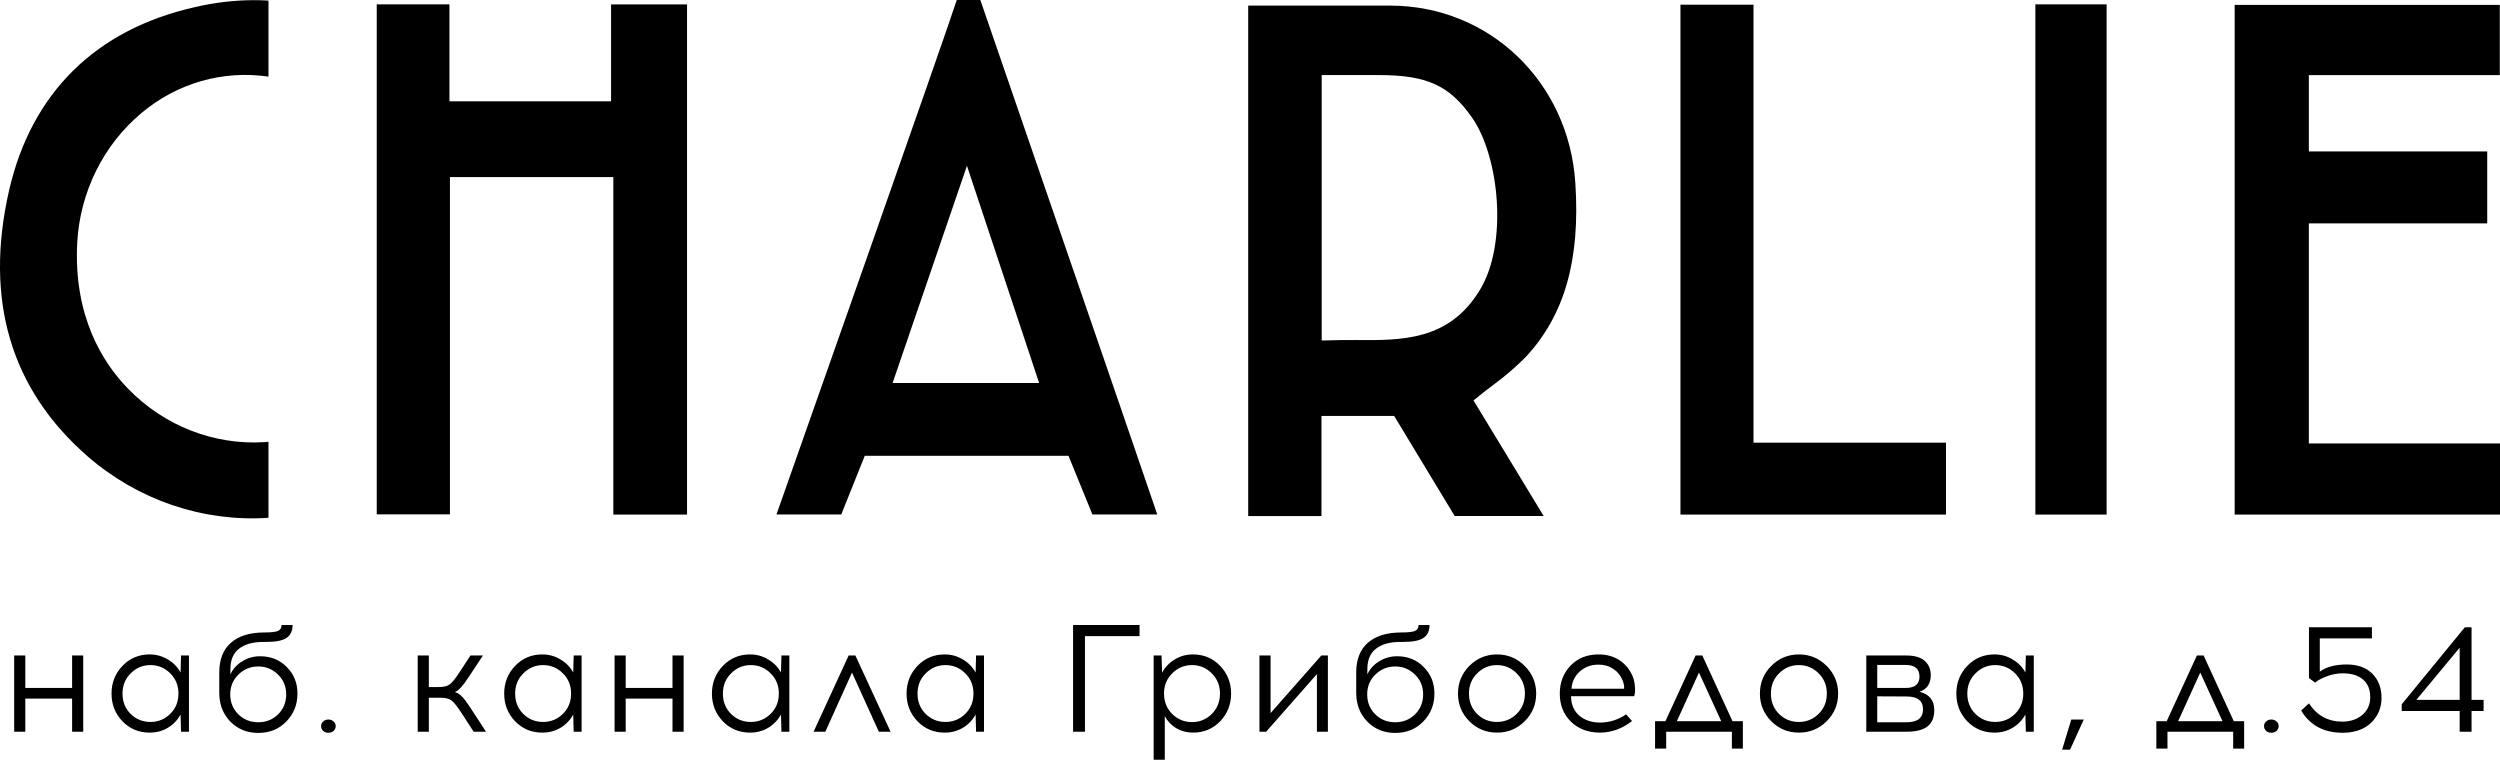 <?xml version="1.0" encoding="UTF-8"?> <svg xmlns="http://www.w3.org/2000/svg" width="82" height="25" viewBox="0 0 82 25" fill="none"> <g clip-path="url(#clip0_581_5)"> <path d="M22.535 16.878V0.145H20.043V3.323H14.742V0.143H12.357V16.871H14.758V5.808H20.117V16.878H22.535Z" fill="black"></path> <path d="M81.581 7.327V4.967H75.73V2.464H81.993V0.161H73.297V16.878H82V14.545H75.73V7.327H81.581Z" fill="black"></path> <path d="M55.119 0.154V16.878H63.829V14.52H57.515V0.154H55.119Z" fill="black"></path> <path d="M69.097 0.143H66.76V16.878H69.097V0.143Z" fill="black"></path> <path d="M32.155 0H31.382C31.026 1.113 25.968 15.463 25.468 16.875H27.593L28.364 14.951H35.047L35.831 16.875H37.958C37.7 16.102 36.078 11.396 34.636 7.207C33.538 4.022 32.509 1.034 32.155 0ZM29.277 12.563L31.716 5.438L34.084 12.563H29.277Z" fill="black"></path> <path d="M47.714 16.925H50.632L48.332 13.135L48.387 13.089C48.583 12.926 48.778 12.777 48.965 12.636C49.345 12.359 49.704 12.051 50.038 11.716C51.318 10.344 51.837 8.528 51.671 6.001C51.455 2.677 48.843 0.184 45.593 0.184H40.941V16.927H43.344V13.643H45.729L47.714 16.925ZM44.495 11.153C44.148 11.153 43.787 11.153 43.438 11.167H43.352V2.462H45.222C46.799 2.462 47.541 2.8 48.28 3.852C49.177 5.128 49.47 7.996 48.535 9.519C47.528 11.172 45.986 11.167 44.495 11.153Z" fill="black"></path> <path d="M0.297 6.25C-0.519 9.834 0.348 12.768 2.877 14.971C4.532 16.406 6.654 17.127 8.806 16.984V14.49L8.677 14.502C7.856 14.553 7.033 14.424 6.263 14.123C5.493 13.823 4.792 13.357 4.207 12.756C3.366 11.899 2.403 10.362 2.534 7.943C2.581 7.126 2.792 6.327 3.154 5.599C3.515 4.87 4.019 4.228 4.633 3.713C5.211 3.225 5.88 2.867 6.599 2.66C7.317 2.454 8.069 2.404 8.806 2.514V0.02C8.645 0.009 8.481 0.005 8.315 0.005C7.672 0.008 7.031 0.084 6.404 0.231C3.141 0.963 1.029 3.049 0.297 6.25Z" fill="black"></path> </g> <path d="M2.73 24H2.365V22.915H0.83V24H0.465V21.5H0.83V22.565H2.365V21.5H2.73V24ZM6.198 24H5.938L5.923 23.435C5.827 23.615 5.688 23.76 5.508 23.87C5.328 23.977 5.128 24.03 4.908 24.03C4.555 24.03 4.258 23.907 4.018 23.66C3.778 23.41 3.658 23.107 3.658 22.75C3.658 22.393 3.778 22.09 4.018 21.84C4.258 21.59 4.555 21.465 4.908 21.465C5.125 21.465 5.323 21.52 5.503 21.63C5.687 21.737 5.827 21.88 5.923 22.06L5.938 21.5H6.198V24ZM4.283 23.415C4.463 23.592 4.68 23.68 4.933 23.68C5.187 23.68 5.403 23.592 5.583 23.415C5.763 23.238 5.853 23.017 5.853 22.75C5.853 22.483 5.763 22.262 5.583 22.085C5.403 21.905 5.187 21.815 4.933 21.815C4.683 21.815 4.468 21.905 4.288 22.085C4.108 22.262 4.018 22.483 4.018 22.75C4.018 23.017 4.107 23.238 4.283 23.415ZM9.237 20.5H9.597C9.597 20.693 9.53 20.835 9.397 20.925C9.264 21.012 9.045 21.055 8.742 21.055H8.642C8.295 21.055 8.027 21.13 7.837 21.28C7.65 21.427 7.557 21.65 7.557 21.95V22.12C7.64 21.94 7.77 21.797 7.947 21.69C8.124 21.58 8.319 21.525 8.532 21.525C8.885 21.525 9.177 21.643 9.407 21.88C9.64 22.113 9.757 22.403 9.757 22.75C9.757 23.11 9.635 23.415 9.392 23.665C9.152 23.915 8.845 24.04 8.472 24.04C8.105 24.04 7.8 23.917 7.557 23.67C7.314 23.42 7.192 23.105 7.192 22.725V22.06C7.192 21.63 7.32 21.303 7.577 21.08C7.834 20.857 8.197 20.745 8.667 20.745C8.89 20.745 9.04 20.728 9.117 20.695C9.197 20.658 9.237 20.593 9.237 20.5ZM8.472 21.86C8.219 21.86 8.002 21.948 7.822 22.125C7.642 22.298 7.552 22.515 7.552 22.775C7.552 23.035 7.64 23.253 7.817 23.43C7.994 23.603 8.212 23.69 8.472 23.69C8.729 23.69 8.945 23.603 9.122 23.43C9.299 23.253 9.387 23.035 9.387 22.775C9.387 22.515 9.297 22.298 9.117 22.125C8.937 21.948 8.722 21.86 8.472 21.86ZM10.601 23.665C10.647 23.622 10.704 23.6 10.771 23.6C10.837 23.6 10.894 23.622 10.941 23.665C10.987 23.705 11.011 23.755 11.011 23.815C11.011 23.878 10.987 23.932 10.941 23.975C10.894 24.015 10.837 24.035 10.771 24.035C10.704 24.035 10.647 24.015 10.601 23.975C10.554 23.932 10.531 23.878 10.531 23.815C10.531 23.755 10.554 23.705 10.601 23.665ZM15.536 24L15.126 23.37C14.999 23.173 14.896 23.043 14.816 22.98C14.739 22.917 14.616 22.885 14.446 22.885H14.066V24H13.701V21.5H14.066V22.535H14.391C14.561 22.535 14.684 22.503 14.761 22.44C14.841 22.377 14.944 22.247 15.071 22.05L15.431 21.5H15.841L15.371 22.21C15.274 22.357 15.193 22.467 15.126 22.54C15.063 22.613 14.994 22.667 14.921 22.7C15.011 22.727 15.091 22.778 15.161 22.855C15.234 22.932 15.323 23.05 15.426 23.21L15.941 24H15.536ZM19.077 24H18.817L18.802 23.435C18.706 23.615 18.567 23.76 18.387 23.87C18.207 23.977 18.007 24.03 17.787 24.03C17.434 24.03 17.137 23.907 16.897 23.66C16.657 23.41 16.537 23.107 16.537 22.75C16.537 22.393 16.657 22.09 16.897 21.84C17.137 21.59 17.434 21.465 17.787 21.465C18.004 21.465 18.202 21.52 18.382 21.63C18.566 21.737 18.706 21.88 18.802 22.06L18.817 21.5H19.077V24ZM17.162 23.415C17.342 23.592 17.559 23.68 17.812 23.68C18.066 23.68 18.282 23.592 18.462 23.415C18.642 23.238 18.732 23.017 18.732 22.75C18.732 22.483 18.642 22.262 18.462 22.085C18.282 21.905 18.066 21.815 17.812 21.815C17.562 21.815 17.347 21.905 17.167 22.085C16.987 22.262 16.897 22.483 16.897 22.75C16.897 23.017 16.986 23.238 17.162 23.415ZM22.423 24H22.058V22.915H20.523V24H20.158V21.5H20.523V22.565H22.058V21.5H22.423V24ZM25.891 24H25.631L25.616 23.435C25.519 23.615 25.381 23.76 25.201 23.87C25.021 23.977 24.821 24.03 24.601 24.03C24.248 24.03 23.951 23.907 23.711 23.66C23.471 23.41 23.351 23.107 23.351 22.75C23.351 22.393 23.471 22.09 23.711 21.84C23.951 21.59 24.248 21.465 24.601 21.465C24.818 21.465 25.016 21.52 25.196 21.63C25.379 21.737 25.519 21.88 25.616 22.06L25.631 21.5H25.891V24ZM23.976 23.415C24.156 23.592 24.373 23.68 24.626 23.68C24.879 23.68 25.096 23.592 25.276 23.415C25.456 23.238 25.546 23.017 25.546 22.75C25.546 22.483 25.456 22.262 25.276 22.085C25.096 21.905 24.879 21.815 24.626 21.815C24.376 21.815 24.161 21.905 23.981 22.085C23.801 22.262 23.711 22.483 23.711 22.75C23.711 23.017 23.799 23.238 23.976 23.415ZM27.946 22.06L27.071 24H26.686L27.836 21.5H28.056L29.211 24H28.826L27.946 22.06ZM32.275 24H32.015L32 23.435C31.903 23.615 31.765 23.76 31.585 23.87C31.405 23.977 31.205 24.03 30.985 24.03C30.632 24.03 30.335 23.907 30.095 23.66C29.855 23.41 29.735 23.107 29.735 22.75C29.735 22.393 29.855 22.09 30.095 21.84C30.335 21.59 30.632 21.465 30.985 21.465C31.202 21.465 31.4 21.52 31.58 21.63C31.763 21.737 31.903 21.88 32 22.06L32.015 21.5H32.275V24ZM30.36 23.415C30.54 23.592 30.757 23.68 31.01 23.68C31.263 23.68 31.48 23.592 31.66 23.415C31.84 23.238 31.93 23.017 31.93 22.75C31.93 22.483 31.84 22.262 31.66 22.085C31.48 21.905 31.263 21.815 31.01 21.815C30.76 21.815 30.545 21.905 30.365 22.085C30.185 22.262 30.095 22.483 30.095 22.75C30.095 23.017 30.183 23.238 30.36 23.415ZM35.587 20.865V24H35.197V20.5H37.377V20.865H35.587ZM39.13 21.465C39.484 21.465 39.78 21.59 40.02 21.84C40.26 22.09 40.38 22.393 40.38 22.75C40.38 23.107 40.26 23.41 40.02 23.66C39.78 23.907 39.484 24.03 39.13 24.03C38.93 24.03 38.747 23.982 38.58 23.885C38.417 23.785 38.292 23.653 38.205 23.49V24.92H37.84V21.5H38.1L38.115 22.065C38.212 21.885 38.35 21.74 38.53 21.63C38.71 21.52 38.91 21.465 39.13 21.465ZM39.1 21.815C38.847 21.815 38.63 21.905 38.45 22.085C38.27 22.262 38.18 22.483 38.18 22.75C38.18 23.017 38.27 23.24 38.45 23.42C38.63 23.597 38.847 23.685 39.1 23.685C39.35 23.685 39.565 23.597 39.745 23.42C39.925 23.24 40.015 23.017 40.015 22.75C40.015 22.483 39.925 22.262 39.745 22.085C39.565 21.905 39.35 21.815 39.1 21.815ZM43.555 24H43.195V22.11L41.53 24H41.31V21.5H41.675V23.39L43.34 21.5H43.555V24ZM46.529 20.5H46.889C46.889 20.693 46.822 20.835 46.689 20.925C46.556 21.012 46.337 21.055 46.034 21.055H45.934C45.587 21.055 45.319 21.13 45.129 21.28C44.942 21.427 44.849 21.65 44.849 21.95V22.12C44.932 21.94 45.062 21.797 45.239 21.69C45.416 21.58 45.611 21.525 45.824 21.525C46.177 21.525 46.469 21.643 46.699 21.88C46.932 22.113 47.049 22.403 47.049 22.75C47.049 23.11 46.927 23.415 46.684 23.665C46.444 23.915 46.137 24.04 45.764 24.04C45.397 24.04 45.092 23.917 44.849 23.67C44.606 23.42 44.484 23.105 44.484 22.725V22.06C44.484 21.63 44.612 21.303 44.869 21.08C45.126 20.857 45.489 20.745 45.959 20.745C46.182 20.745 46.332 20.728 46.409 20.695C46.489 20.658 46.529 20.593 46.529 20.5ZM45.764 21.86C45.511 21.86 45.294 21.948 45.114 22.125C44.934 22.298 44.844 22.515 44.844 22.775C44.844 23.035 44.932 23.253 45.109 23.43C45.286 23.603 45.504 23.69 45.764 23.69C46.021 23.69 46.237 23.603 46.414 23.43C46.591 23.253 46.679 23.035 46.679 22.775C46.679 22.515 46.589 22.298 46.409 22.125C46.229 21.948 46.014 21.86 45.764 21.86ZM49.102 21.465C49.459 21.465 49.762 21.592 50.012 21.845C50.262 22.095 50.387 22.397 50.387 22.75C50.387 23.103 50.262 23.405 50.012 23.655C49.762 23.905 49.459 24.03 49.102 24.03C48.746 24.03 48.442 23.905 48.192 23.655C47.946 23.405 47.822 23.103 47.822 22.75C47.822 22.393 47.947 22.09 48.197 21.84C48.447 21.59 48.749 21.465 49.102 21.465ZM49.097 21.815C48.847 21.815 48.632 21.905 48.452 22.085C48.272 22.262 48.182 22.483 48.182 22.75C48.182 23.017 48.271 23.238 48.447 23.415C48.627 23.592 48.844 23.68 49.097 23.68C49.351 23.68 49.567 23.592 49.747 23.415C49.927 23.238 50.017 23.017 50.017 22.75C50.017 22.483 49.927 22.262 49.747 22.085C49.567 21.905 49.351 21.815 49.097 21.815ZM52.431 21.465C52.701 21.465 52.933 21.53 53.126 21.66C53.319 21.79 53.463 21.968 53.556 22.195C53.596 22.292 53.619 22.403 53.626 22.53C53.636 22.657 53.628 22.758 53.601 22.835H51.531C51.531 23.098 51.618 23.308 51.791 23.465C51.968 23.618 52.194 23.697 52.471 23.7C52.788 23.7 53.076 23.61 53.336 23.43L53.531 23.65C53.208 23.903 52.854 24.03 52.471 24.03C52.084 24.027 51.769 23.907 51.526 23.67C51.283 23.433 51.161 23.127 51.161 22.75C51.161 22.387 51.278 22.082 51.511 21.835C51.748 21.588 52.054 21.465 52.431 21.465ZM52.431 21.8C52.184 21.8 51.978 21.877 51.811 22.03C51.648 22.183 51.559 22.37 51.546 22.59H53.271C53.278 22.503 53.259 22.408 53.216 22.305C53.153 22.152 53.053 22.03 52.916 21.94C52.779 21.847 52.618 21.8 52.431 21.8ZM57.166 24.555H56.806V24H54.651V24.555H54.286V23.655H54.626L55.616 21.5H55.836L56.826 23.655H57.166V24.555ZM55.726 22.06L55.001 23.655H56.456L55.726 22.06ZM59.005 21.465C59.362 21.465 59.666 21.592 59.916 21.845C60.166 22.095 60.291 22.397 60.291 22.75C60.291 23.103 60.166 23.405 59.916 23.655C59.666 23.905 59.362 24.03 59.005 24.03C58.649 24.03 58.346 23.905 58.096 23.655C57.849 23.405 57.725 23.103 57.725 22.75C57.725 22.393 57.85 22.09 58.1 21.84C58.35 21.59 58.652 21.465 59.005 21.465ZM59.001 21.815C58.751 21.815 58.535 21.905 58.355 22.085C58.175 22.262 58.086 22.483 58.086 22.75C58.086 23.017 58.174 23.238 58.35 23.415C58.531 23.592 58.747 23.68 59.001 23.68C59.254 23.68 59.471 23.592 59.651 23.415C59.831 23.238 59.92 23.017 59.92 22.75C59.92 22.483 59.831 22.262 59.651 22.085C59.471 21.905 59.254 21.815 59.001 21.815ZM61.214 21.5H62.524C62.797 21.5 62.999 21.558 63.129 21.675C63.262 21.792 63.329 21.948 63.329 22.145C63.329 22.425 63.206 22.607 62.959 22.69C63.282 22.77 63.444 22.97 63.444 23.29C63.444 23.527 63.371 23.705 63.224 23.825C63.077 23.942 62.847 24 62.534 24H61.214V21.5ZM61.574 21.81V22.565H62.504C62.807 22.565 62.959 22.44 62.959 22.19C62.959 21.937 62.806 21.81 62.499 21.81H61.574ZM61.574 23.69H62.539C62.896 23.69 63.074 23.548 63.074 23.265C63.074 22.985 62.896 22.845 62.539 22.845L61.574 22.84V23.69ZM66.708 24H66.448L66.433 23.435C66.337 23.615 66.198 23.76 66.018 23.87C65.838 23.977 65.638 24.03 65.418 24.03C65.065 24.03 64.768 23.907 64.528 23.66C64.288 23.41 64.168 23.107 64.168 22.75C64.168 22.393 64.288 22.09 64.528 21.84C64.768 21.59 65.065 21.465 65.418 21.465C65.635 21.465 65.833 21.52 66.013 21.63C66.197 21.737 66.337 21.88 66.433 22.06L66.448 21.5H66.708V24ZM64.793 23.415C64.973 23.592 65.19 23.68 65.443 23.68C65.697 23.68 65.913 23.592 66.093 23.415C66.273 23.238 66.363 23.017 66.363 22.75C66.363 22.483 66.273 22.262 66.093 22.085C65.913 21.905 65.697 21.815 65.443 21.815C65.193 21.815 64.978 21.905 64.798 22.085C64.618 22.262 64.528 22.483 64.528 22.75C64.528 23.017 64.617 23.238 64.793 23.415ZM68.348 23.6L67.898 24.59H67.638L67.938 23.6H68.348ZM73.608 24.555H73.248V24H71.093V24.555H70.728V23.655H71.068L72.058 21.5H72.278L73.268 23.655H73.608V24.555ZM72.168 22.06L71.443 23.655H72.898L72.168 22.06ZM74.33 23.665C74.377 23.622 74.434 23.6 74.5 23.6C74.567 23.6 74.624 23.622 74.67 23.665C74.717 23.705 74.74 23.755 74.74 23.815C74.74 23.878 74.717 23.932 74.67 23.975C74.624 24.015 74.567 24.035 74.5 24.035C74.434 24.035 74.377 24.015 74.33 23.975C74.284 23.932 74.26 23.878 74.26 23.815C74.26 23.755 74.284 23.705 74.33 23.665ZM77.799 20.94H76.089V22.03C76.305 21.873 76.6 21.795 76.974 21.795C77.331 21.795 77.609 21.895 77.809 22.095C78.012 22.295 78.114 22.562 78.114 22.895C78.114 23.212 78.002 23.48 77.779 23.7C77.555 23.917 77.252 24.028 76.869 24.035H76.819C76.509 24.032 76.24 23.967 76.014 23.84C75.787 23.71 75.609 23.532 75.479 23.305L75.734 23.07C75.994 23.47 76.361 23.67 76.834 23.67H76.859C77.112 23.663 77.322 23.588 77.489 23.445C77.659 23.298 77.744 23.107 77.744 22.87C77.744 22.617 77.665 22.423 77.509 22.29C77.352 22.153 77.129 22.085 76.839 22.085C76.665 22.085 76.496 22.117 76.329 22.18C76.162 22.24 76.031 22.31 75.934 22.39L75.734 22.24V20.575H77.799V20.94ZM81.067 23.32V24H80.677V23.32H78.777V23.1L80.847 20.575H81.067V22.955H81.462V23.32H81.067ZM80.677 21.245L79.257 22.955H80.677V21.245Z" fill="black"></path> <defs> <clipPath id="clip0_581_5"> <rect width="82" height="17" fill="white"></rect> </clipPath> </defs> </svg> 